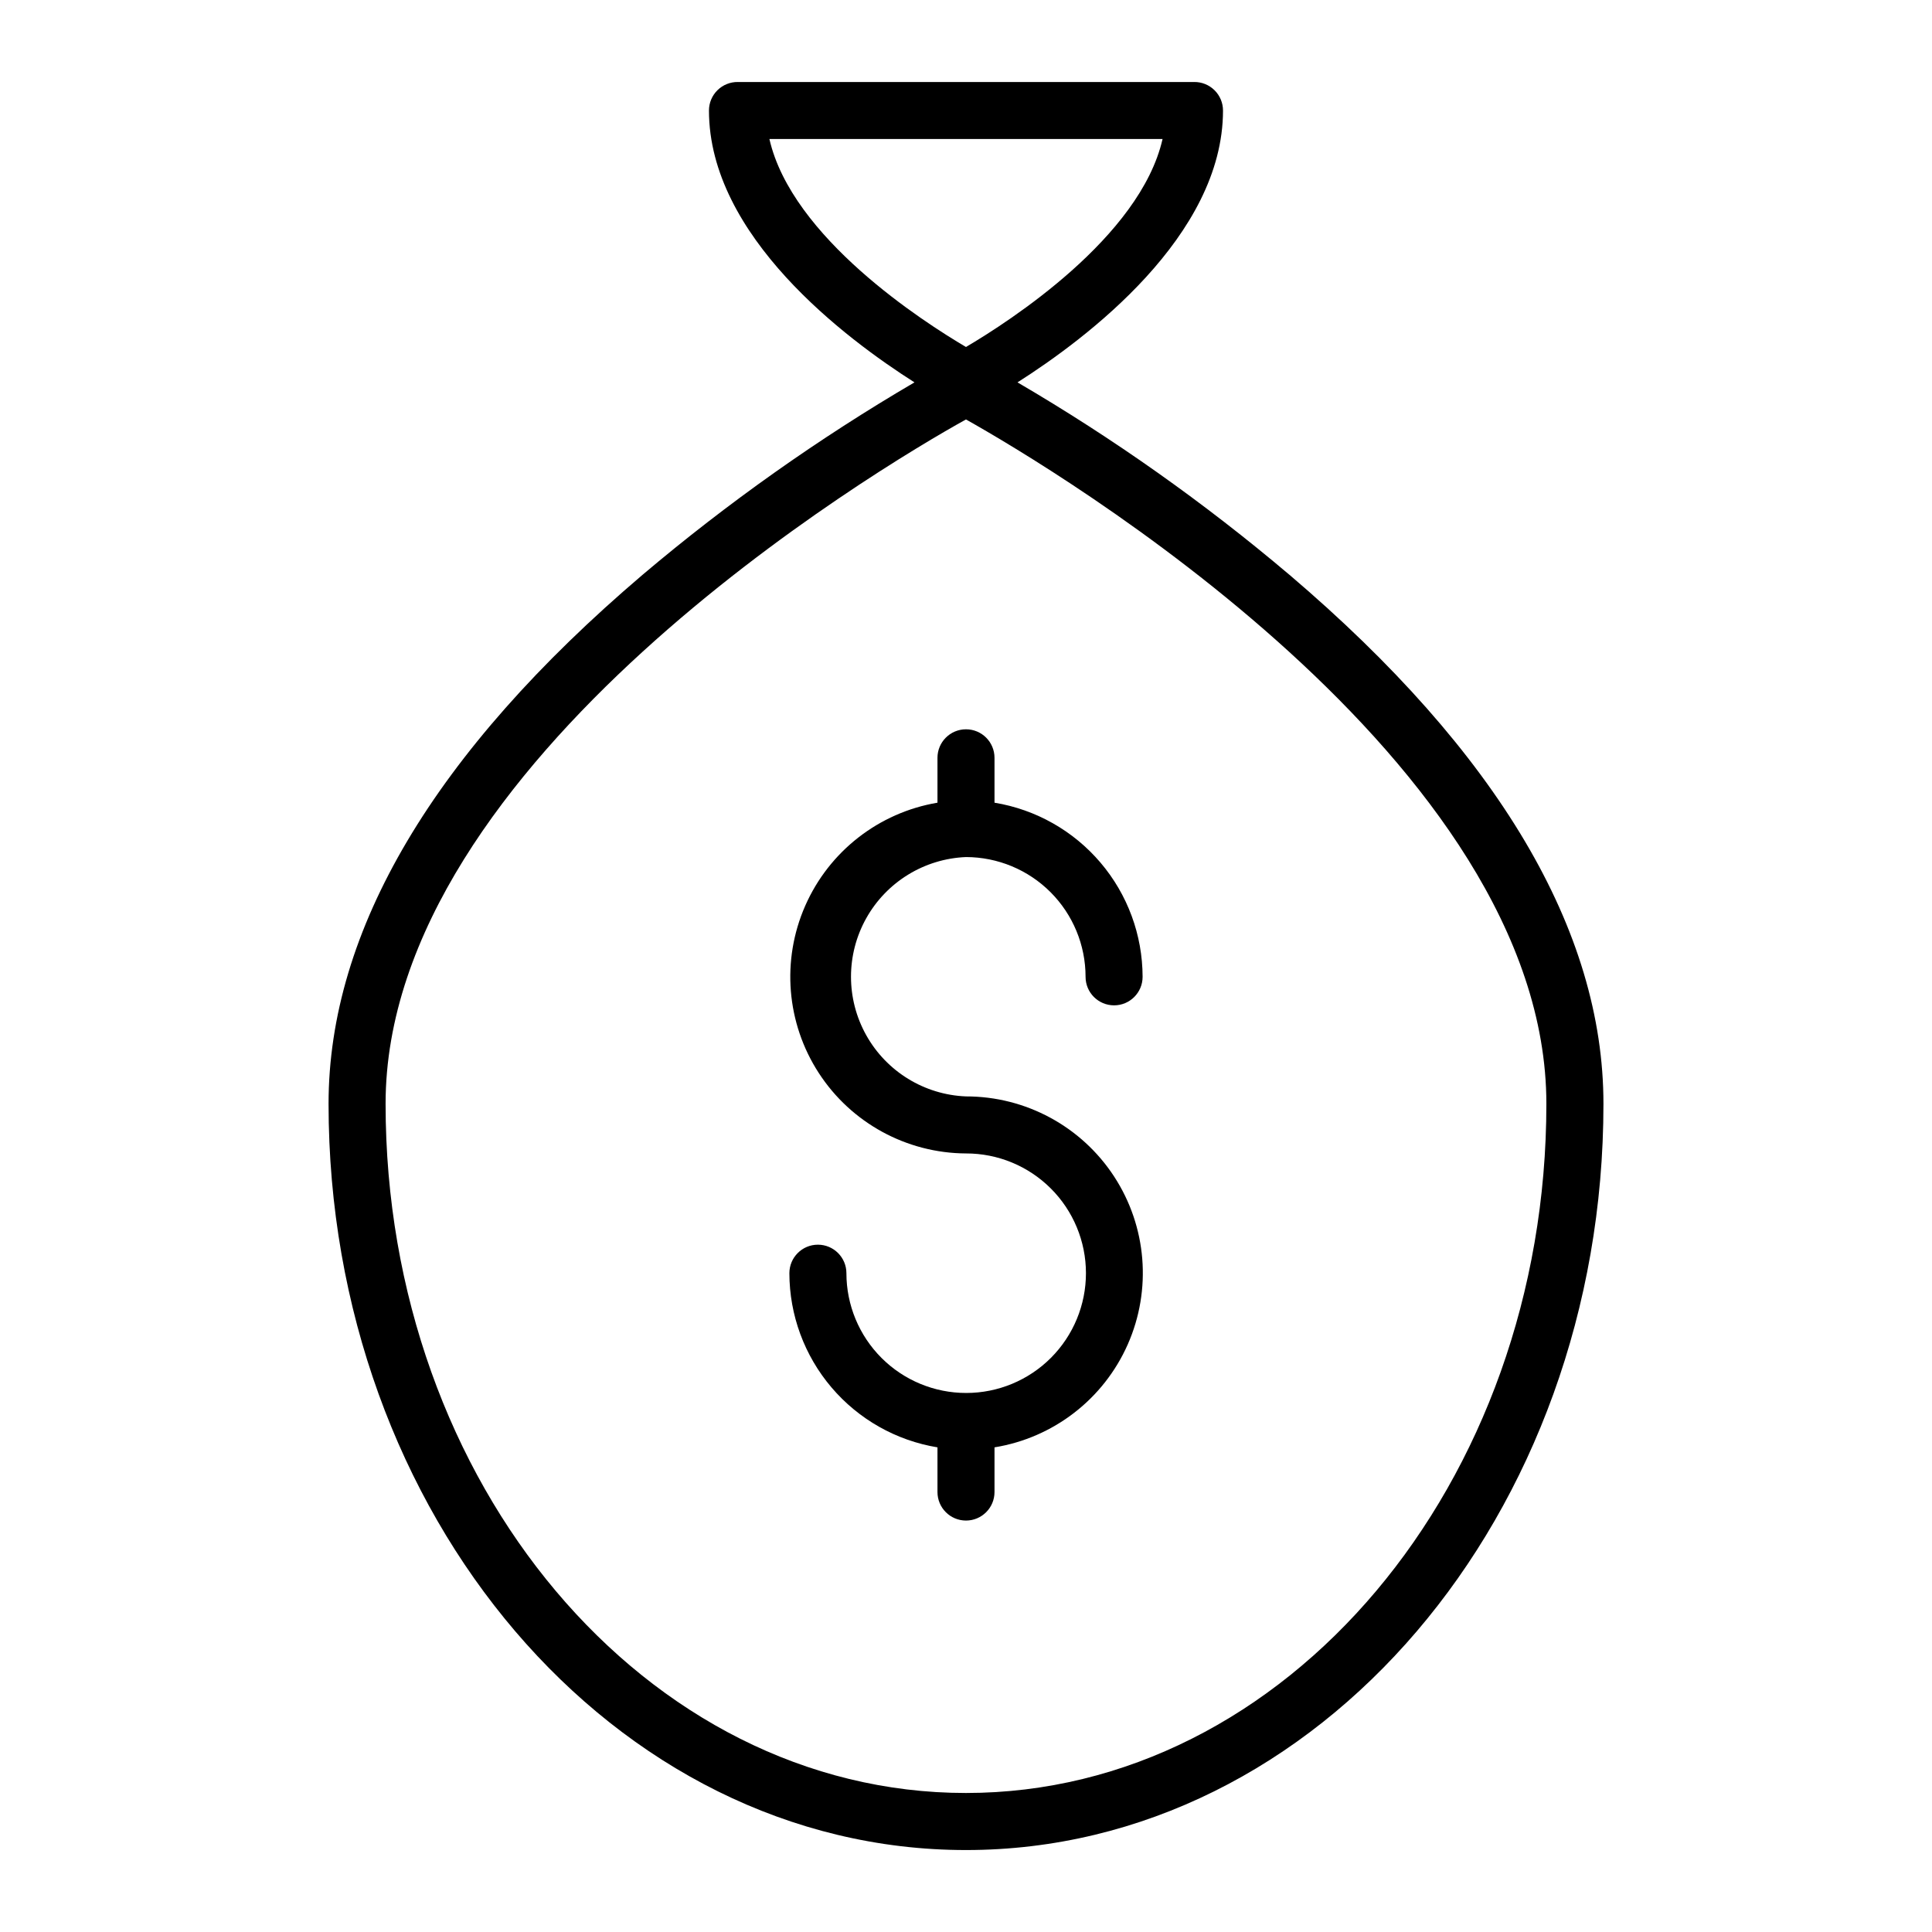 <?xml version="1.0" encoding="UTF-8"?>
<!-- Uploaded to: SVG Repo, www.svgrepo.com, Generator: SVG Repo Mixer Tools -->
<svg fill="#000000" width="800px" height="800px" version="1.1" viewBox="144 144 512 512" xmlns="http://www.w3.org/2000/svg">
 <g>
  <path d="m400 371.13c8.406 0.016 16.469 3.363 22.41 9.316 5.941 5.949 9.277 14.016 9.277 22.426 0 4.172 3.383 7.555 7.559 7.555 4.172 0 7.555-3.383 7.555-7.555-0.02-11.094-3.973-21.82-11.16-30.27-7.188-8.453-17.141-14.078-28.086-15.879v-11.891c0-4.176-3.383-7.559-7.555-7.559-4.176 0-7.559 3.383-7.559 7.559v11.891c-15.543 2.625-28.719 12.898-35.055 27.332-6.34 14.434-4.984 31.086 3.602 44.309 8.586 13.219 23.246 21.23 39.012 21.312 8.418-0.016 16.5 3.32 22.461 9.266 5.965 5.945 9.32 14.02 9.328 22.438 0.008 8.422-3.328 16.5-9.277 22.461-5.949 5.961-14.023 9.309-22.445 9.312-8.422 0.008-16.5-3.336-22.457-9.289-5.953-5.953-9.301-14.027-9.301-22.449 0-4.172-3.383-7.559-7.559-7.559-4.172 0-7.555 3.387-7.555 7.559 0.02 11.094 3.973 21.82 11.16 30.27 7.188 8.453 17.141 14.078 28.086 15.879v11.84c0 4.176 3.383 7.559 7.559 7.559 4.172 0 7.555-3.383 7.555-7.559v-11.84c15.633-2.535 28.918-12.805 35.316-27.289 6.398-14.484 5.039-31.223-3.613-44.484-8.652-13.262-23.426-21.25-39.258-21.23-11.031-0.438-21.043-6.578-26.434-16.211-5.391-9.633-5.391-21.375 0-31.008 5.391-9.629 15.402-15.77 26.434-16.211z"/>
  <path d="m485.64 296.27c-22.477-19.031-46.566-36.074-71.992-50.938 18.238-11.586 54.461-38.793 54.461-72.043 0-2.023-0.809-3.961-2.25-5.379-1.438-1.422-3.387-2.207-5.406-2.18h-120.91c-2.023-0.027-3.973 0.758-5.41 2.18-1.441 1.418-2.25 3.356-2.25 5.379 0 33.25 36.223 60.457 54.461 72.043-25.418 14.879-49.504 31.918-71.992 50.938-55.418 47.156-83.281 94.363-83.281 140.26 0 109.02 75.57 197.75 168.93 197.75 93.359 0 168.93-88.719 168.93-197.75 0-45.895-27.859-93.102-83.281-140.26zm-137.74-115.43h104.19c-5.945 26.098-40.809 48.465-52.094 55.117-11.285-6.648-46.152-29.02-52.094-55.117zm52.094 438.32c-84.84 0-153.81-81.918-153.81-182.63 0-90.688 130.49-168.47 153.81-181.37 23.328 13.098 153.81 90.688 153.81 181.37 0 100.71-68.973 182.63-153.81 182.63z"/>
 </g>
</svg>